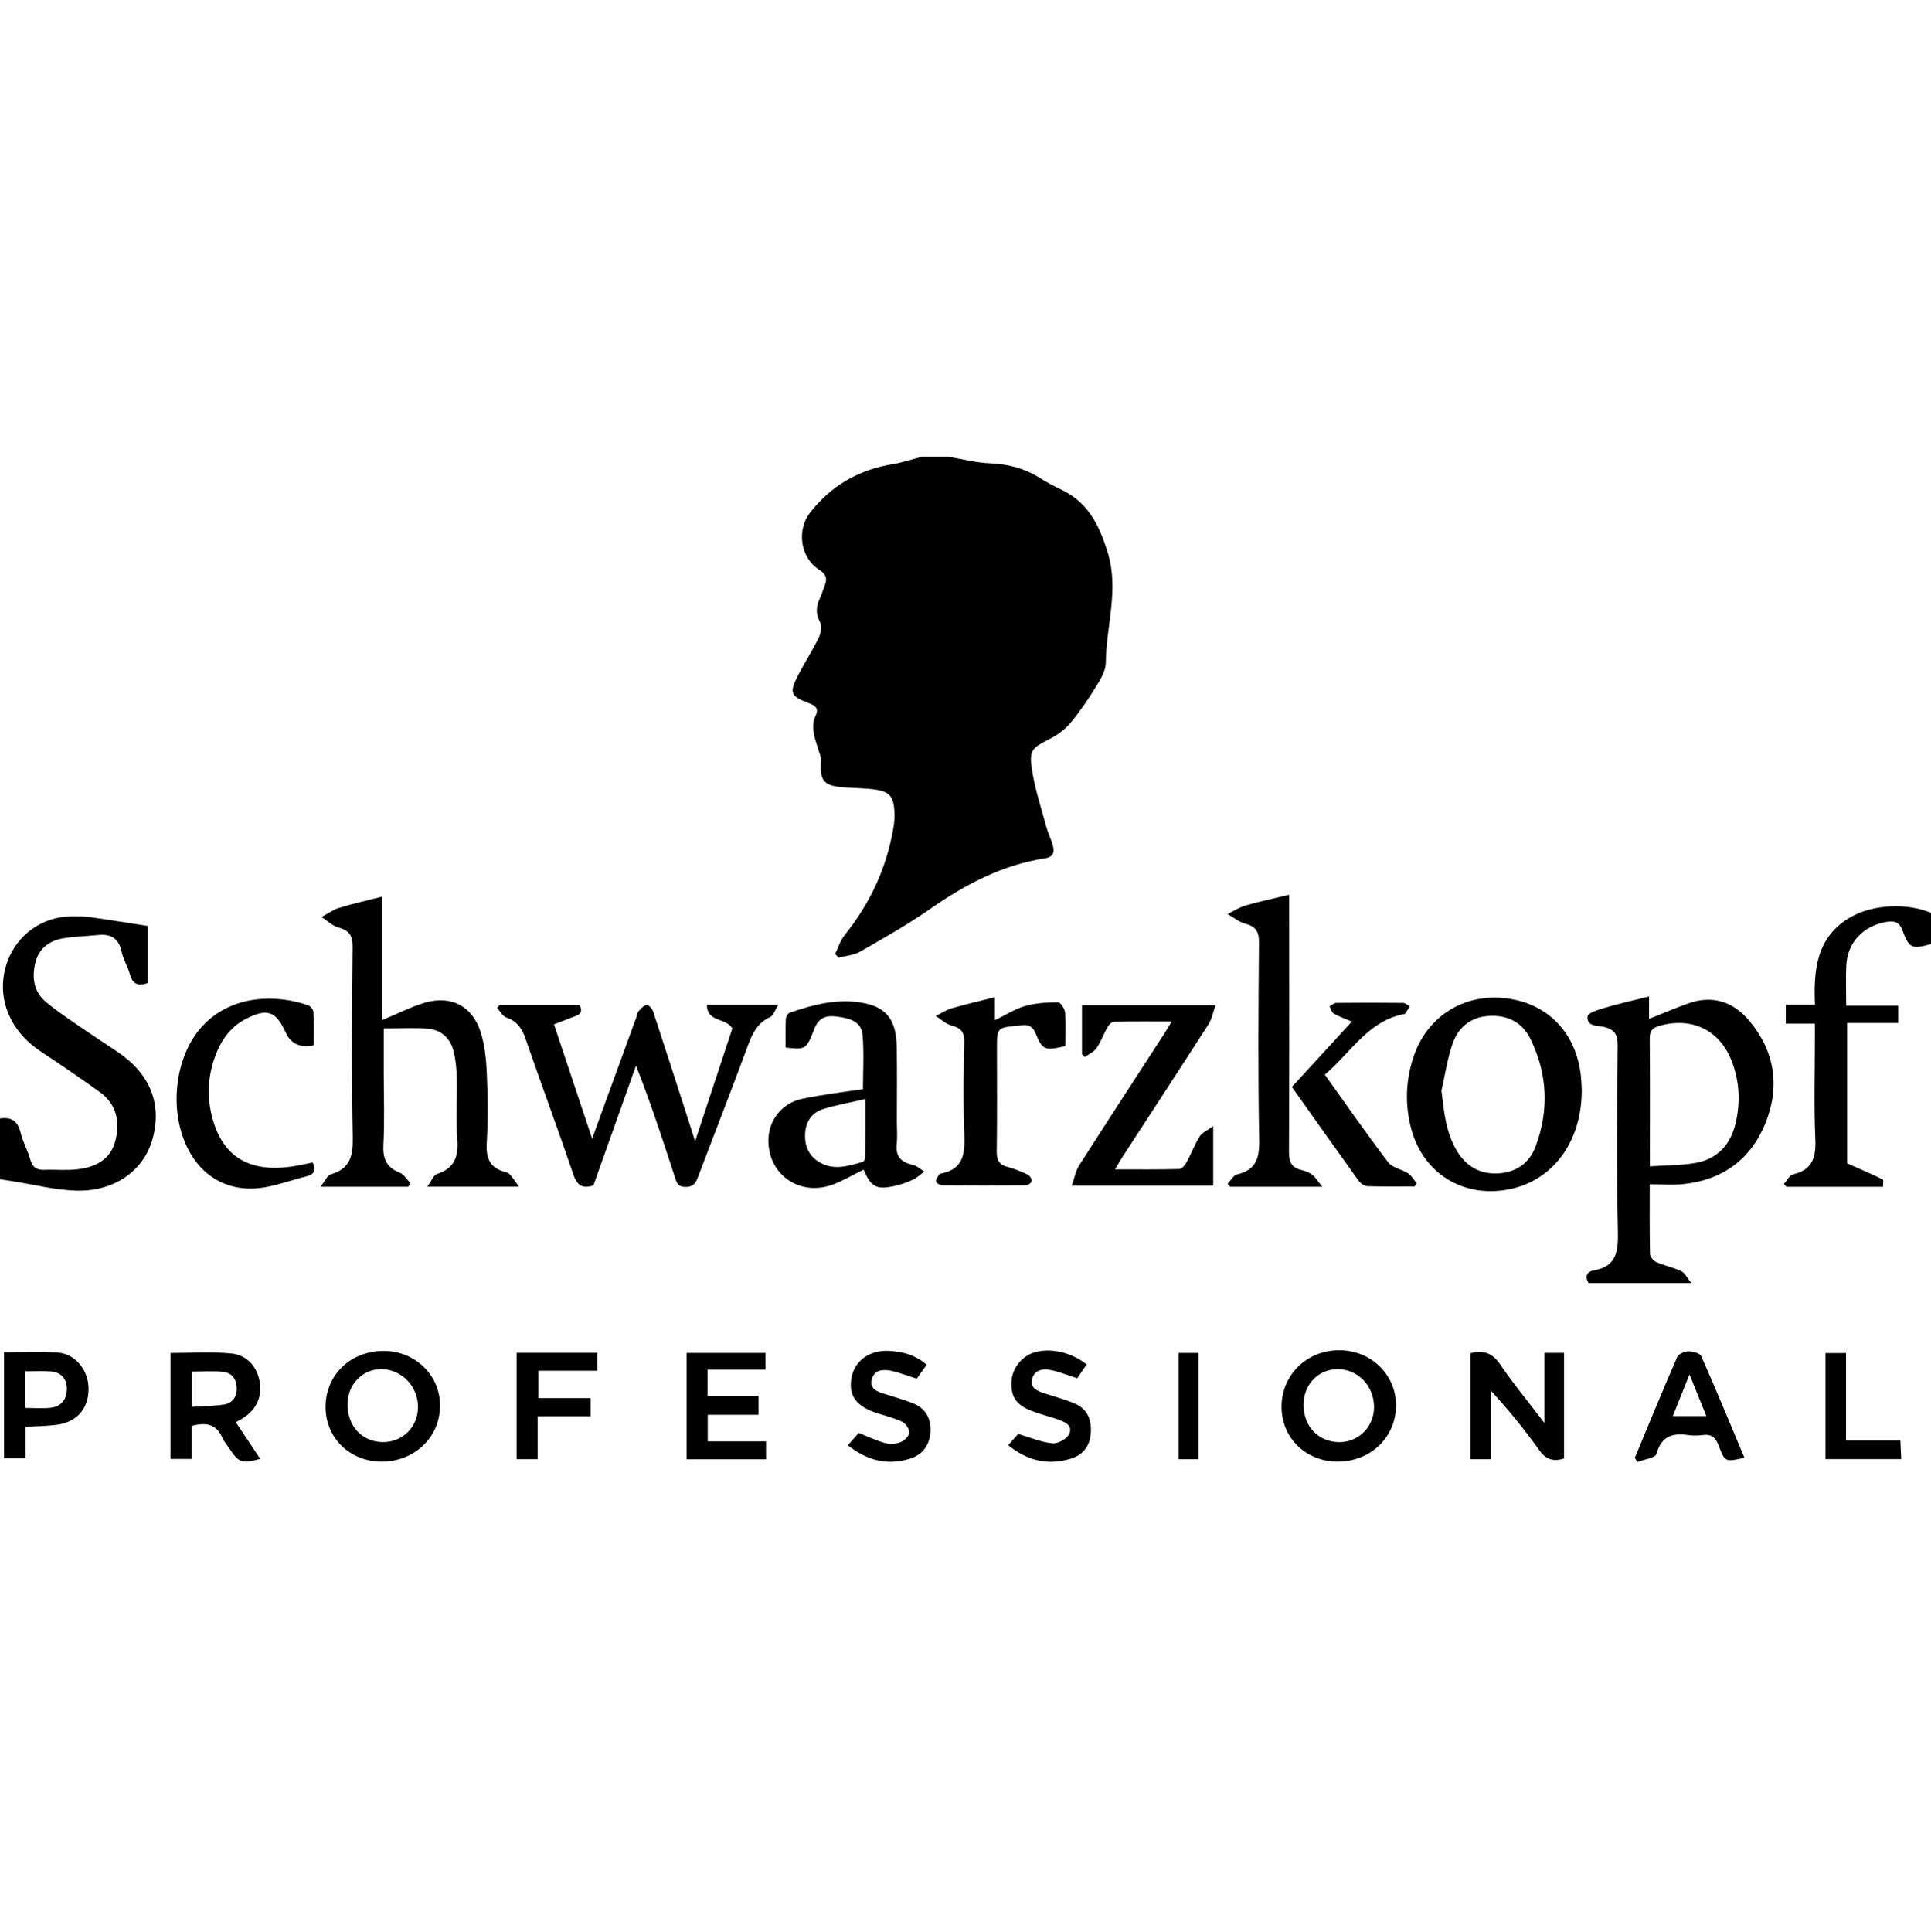 <?xml version="1.0" encoding="UTF-8"?>
<svg id="_图层_1" data-name="图层 1" xmlns="http://www.w3.org/2000/svg" viewBox="0 0 793.86 794.08">
  <defs>
    <style>
      .cls-1 {
        stroke-width: 0px;
      }
    </style>
  </defs>
  <path class="cls-1" d="m390,187.77c5.68.94,11.33,2.45,17.04,2.68,7.38.31,14.08,2.01,20.32,5.94,2.95,1.86,6.06,3.48,9.2,5,10.81,5.22,15.35,14.49,18.79,25.56,4.81,15.5-.62,30.38-.75,45.53-.03,3.22-2.09,6.65-3.89,9.57-3.23,5.23-6.68,10.39-10.61,15.1-2.24,2.7-5.36,4.95-8.51,6.57-7.33,3.77-8.59,4.56-7.34,12.67,1.23,7.99,3.82,15.78,5.94,23.63.69,2.56,1.97,4.96,2.65,7.52.73,2.73.26,4.75-3.28,5.3-17.52,2.71-32.67,10.69-47.07,20.73-9.25,6.45-19.13,12.03-28.93,17.65-2.56,1.47-5.84,1.67-8.79,2.45-.48-.5-.97-1.01-1.45-1.51,1.28-2.6,2.13-5.55,3.91-7.76,10.57-13.13,17.39-27.9,20.13-44.53.35-2.11.48-4.31.34-6.45-.38-6.04-2.06-8.03-7.99-8.88-4.1-.58-8.29-.54-12.44-.84-8.67-.62-10.29-2.58-9.76-11.02.1-1.53-.66-3.14-1.12-4.69-1.38-4.59-3.34-9.11-1.02-13.98,1.51-3.16-.78-4.19-3.04-5.05-7.27-2.76-7.93-4.15-4.34-11.15,2.73-5.33,6.02-10.38,8.63-15.76.89-1.84,1.33-4.77.46-6.4-1.89-3.57-1.5-6.62.08-9.95.71-1.5,1.13-3.13,1.76-4.66,1.21-2.94,1.02-4.83-2.21-6.88-7.68-4.86-9.25-16.24-3.75-23.35,8.66-11.19,20.06-17.7,34.01-20.01,4.06-.67,8.01-2.02,12.02-3.05,3.67,0,7.33,0,11,0Z"/>
  <path class="cls-1" d="m0,459.77c4.66-.74,7.31,1.05,8.46,5.81.93,3.85,2.97,7.42,4.06,11.24.9,3.17,2.69,4.17,5.77,4.05,4.49-.17,9.03.32,13.46-.2,7.35-.86,13.67-3.82,15.68-11.76,1.99-7.86.52-15.03-6.44-20.03-7.97-5.73-16.08-11.28-24.27-16.69-13.19-8.71-18.63-23.03-13.73-36.72,4.03-11.26,14.35-18.66,26.3-18.76,2.66-.02,5.35-.02,7.98.34,7.74,1.08,15.44,2.34,23.38,3.57v23.5c-3.93,1.4-6.14.33-7.23-3.6-.88-3.19-2.76-6.13-3.44-9.34-1.2-5.73-4.65-7.38-9.97-6.8-4.78.52-9.65.52-14.36,1.4-5.59,1.04-9.8,4.26-11.16,10.12-1.41,6.05-.62,11.78,4.39,15.96,4.2,3.51,8.78,6.58,13.29,9.7,5.34,3.69,10.8,7.21,16.18,10.84,13.48,9.08,18.44,21.63,14.27,36.1-3.68,12.76-15.52,21.32-31.17,20.93-8.88-.22-17.72-2.56-26.57-3.93-1.63-.25-3.26-.48-4.89-.72,0-8.33,0-16.67,0-25Z"/>
  <path class="cls-1" d="m678.22,486.83c0,9.32-.09,18.96.12,28.6.03,1.18,1.42,2.87,2.6,3.38,3.33,1.47,6.99,2.21,10.29,3.74,1.39.64,2.2,2.53,4.08,4.84h-42.27c-1.65-2.82-.53-4.69,2.18-5.17,9.04-1.59,10.09-7.3,9.92-15.41-.54-25.64-.31-51.29-.09-76.94.04-4.35-.97-6.52-5.4-7.68-2.61-.68-7.46-.03-6.97-4.42.16-1.45,4.58-2.77,7.23-3.55,5.73-1.69,11.57-2.98,18.03-4.61v9.21c5.84-2.32,10.97-4.52,16.22-6.39,10.05-3.58,18.62-.5,25.09,7.27,10.47,12.57,12.62,27.1,6.49,42.14-6.1,14.94-17.8,23.31-33.96,24.93-4.25.43-8.58.06-13.56.06Zm.07-7.39c6.68-.45,12.83-.34,18.77-1.4,8.88-1.59,14.33-7.4,16.43-16.14,2.08-8.63,1.69-17.22-1.48-25.54-4.94-12.96-16.53-18.51-29.87-14.65-2.86.82-3.95,2.15-3.92,5.22.15,15.16.07,30.32.07,45.49v7.03Z"/>
  <path class="cls-1" d="m157.12,419.32c6.35-2.63,11.82-5.48,17.63-7.17,10.67-3.11,19.38,1.38,22.8,11.99,1.76,5.44,2.34,11.4,2.59,17.16.41,9.48.51,19.01-.03,28.47-.35,6.14,1.12,10.24,7.35,11.92.79.21,1.69.54,2.2,1.12,1.11,1.25,2.01,2.69,3.68,5h-37.69c1.74-2.37,2.55-4.74,3.98-5.21,7.34-2.4,8.94-7.33,8.36-14.51-.67-8.27-.03-16.65-.21-24.97-.08-3.64-.42-7.35-1.28-10.87-1.3-5.33-4.97-8.89-10.45-9.37-5.86-.51-11.81-.11-18.29-.11v18.7c0,9.66.38,19.34-.14,28.98-.31,5.74,1.16,9.39,6.66,11.57,1.81.72,3.04,2.91,4.53,4.43-.34.46-.67.92-1.01,1.39h-36.06c1.86-2.34,2.75-4.67,4.19-5.08,7.83-2.27,9.23-7.37,9.09-14.96-.49-26.14-.33-52.3-.06-78.45.05-4.7-1.34-6.83-5.76-8.07-2.55-.71-4.72-2.83-7.05-4.32,2.42-1.28,4.71-2.98,7.29-3.77,5.67-1.74,11.48-3.03,17.7-4.62v50.77Z"/>
  <path class="cls-1" d="m243.42,468.06c6.31-17.32,12.27-33.67,18.23-50.03.28-.78.34-1.76.85-2.32.98-1.07,2.13-2.44,3.39-2.65.73-.12,2.26,1.62,2.64,2.78,5.26,15.95,10.38,31.95,15.53,47.94.44,1.36.86,2.73,1.7,5.36,5.37-16.27,10.36-31.38,15.29-46.32-2.24-4.53-10.47-2.43-10.42-9.77h29.32c-1.36,2.15-1.96,4.37-3.3,4.99-4.96,2.3-7.16,6.29-8.97,11.19-6.73,18.26-13.83,36.38-20.73,54.58-.95,2.49-1.85,4.14-5.16,4.1-3.35-.04-3.71-2.09-4.42-4.28-4.94-15.14-9.87-30.29-15.91-45.59-5.85,16.46-11.71,32.92-17.51,49.24-4.77,1.56-6.81-.18-8.36-4.77-6.28-18.59-13.17-36.98-19.55-55.54-1.46-4.26-3.47-7.2-7.87-8.7-1.55-.53-2.57-2.62-3.83-4,.36-.38.71-.77,1.07-1.15h32.87c1.89,3.77-.96,4.26-3.25,5.14-2.3.88-4.6,1.78-7.28,2.82,5.18,15.52,10.26,30.76,15.67,46.97Z"/>
  <path class="cls-1" d="m650.28,448.07c.03,21.43-12.01,37.44-30.26,40.89-18.51,3.5-34.9-6.61-39.81-24.8-2.76-10.22-2.35-20.48,1.17-30.46,5.74-16.3,20.94-25.52,38.04-23.32,17.18,2.21,28.82,14.52,30.55,32.34.19,1.99.24,3.99.31,5.34Zm-57.69.29c1.07,8.77,1.83,17.2,6.38,24.76,3.74,6.22,9.28,9.51,16.57,9.24,7.55-.28,13.17-4.12,15.78-11.11,5.55-14.88,4.88-29.77-2.06-44.06-3.34-6.88-9.41-10.06-17.23-9.57-7.35.45-12.36,4.57-14.7,11.01-2.29,6.31-3.21,13.13-4.74,19.72Z"/>
  <path class="cls-1" d="m758.98,413.39h21.38v7.12h-20.99v57.69c4.87,2.16,9.83,4.3,14.69,6.65.37.18.05,1.79.05,3h-39.64l-1.09-1.18c1.25-1.36,2.29-3.58,3.78-3.93,8.12-1.91,9.47-7.11,9.14-14.65-.6-13.8-.17-27.64-.17-41.47v-5.83h-11.96v-7.77h11.99c-.66-14.64.77-28.08,14.72-36.07,9.05-5.18,23.22-5.87,32.99-1.68v12.8c-7.84,2.17-9.01,1.82-11.72-5.57-1.28-3.49-3.28-4.04-6.41-3.56-9.5,1.46-16.17,8.34-16.69,17.74-.29,5.3-.05,10.64-.05,16.71Z"/>
  <path class="cls-1" d="m355.03,480.8c-4.19,2.08-7.94,4.24-11.91,5.85-14.13,5.75-27.93-3.91-27.19-18.91.38-7.67,5.83-14.26,13.47-15.97,4.21-.94,8.5-1.58,12.77-2.25,4.1-.65,8.23-1.16,12.6-1.77,0-7.5.48-14.95-.16-22.31-.49-5.68-5.48-6.88-10.34-7.54-4.51-.61-7.65.16-9.58,5.23-3.24,8.49-3.63,8.34-11.71,7.48,0-3.87-.1-7.82.08-11.76.04-.91.87-2.33,1.65-2.59,9.98-3.41,20.17-6.05,30.79-3.86,9.14,1.88,12.98,7.22,13.16,17.84.18,10.32.05,20.64.05,30.96,0,3,.27,6.02-.06,8.98-.58,5.19,1.82,7.62,6.65,8.68,1.69.37,3.15,1.8,4.71,2.74-1.59,1.15-3.05,2.59-4.8,3.38-2.56,1.15-5.27,2.13-8.02,2.67-7.04,1.4-9.11.19-12.16-6.86Zm.74-29.03c-6.46,1.5-12.01,2.46-17.34,4.12-4.69,1.46-7.18,5.13-7.44,10.12-.27,5.26,1.67,9.46,6.36,12.02,5.8,3.16,11.63,1.2,17.36-.42.5-.14,1-1.3,1.01-1.99.07-7.59.04-15.18.04-23.85Z"/>
  <path class="cls-1" d="m499.77,413.18c-1.1,2.99-1.59,5.76-2.99,7.95-11.69,18.22-23.55,36.33-35.34,54.48-.88,1.36-1.67,2.78-3.03,5.06,9.33,0,17.88.1,26.43-.13,1.03-.03,2.34-1.6,2.97-2.76,1.91-3.5,3.33-7.29,5.41-10.67.93-1.51,2.99-2.33,5.55-4.21v24.48h-58.15c1.11-3.13,1.58-6.02,3.03-8.3,11.55-18.11,23.3-36.09,34.97-54.12.89-1.37,1.7-2.8,3.08-5.06-8.42,0-16.13-.08-23.82.11-.93.02-2.09,1.39-2.67,2.41-1.56,2.74-2.6,5.82-4.38,8.39-1.11,1.59-3.2,2.5-4.85,3.72-.39-.4-.77-.8-1.16-1.2v-20.13h54.96Z"/>
  <path class="cls-1" d="m530,367.8c0,2.15,0,3.94,0,5.73,0,33.29.09,66.58-.09,99.86-.02,4.11.95,6.58,5.08,7.55,1.59.38,3.26,1.01,4.54,1.99,1.29.98,2.15,2.52,4.09,4.9h-37.89c-.36-.4-.71-.8-1.07-1.2,1.28-1.33,2.36-3.48,3.87-3.84,7.79-1.84,9.28-6.58,9.14-14.13-.52-27.12-.32-54.26-.09-81.38.04-4.53-1.47-6.47-5.66-7.58-2.59-.69-4.85-2.6-7.26-3.96,2.48-1.21,4.86-2.79,7.47-3.54,5.73-1.65,11.57-2.88,17.87-4.4Z"/>
  <path class="cls-1" d="m409.03,409.9v9.45c4.49-2.17,8.29-4.64,12.46-5.83,4.3-1.23,8.96-1.48,13.47-1.52,1,0,2.77,2.62,2.9,4.14.39,4.61.14,9.28.14,13.86-8.42,1.96-9.4,1.77-12.27-5.27-1.74-4.26-4.77-3.34-7.81-3.06-7.81.72-8.07,1.05-8.07,8.6,0,14.32.12,28.65-.08,42.97-.05,3.56.89,5.54,4.45,6.45,2.88.74,5.68,1.93,8.37,3.2.8.38,1.62,1.78,1.54,2.62-.06.67-1.5,1.71-2.33,1.71-11.49.11-22.98.11-34.47.01-.89,0-2.36-.86-2.52-1.56-.19-.82.73-1.92,1.25-2.86.13-.24.56-.37.88-.43,9.49-1.86,9.77-8.62,9.48-16.44-.47-12.47-.33-24.98,0-37.47.11-4.17-1.31-5.85-5.15-6.88-2.39-.64-4.43-2.6-6.62-3.97,2.22-1.07,4.35-2.47,6.69-3.16,5.71-1.67,11.51-3,17.72-4.58Z"/>
  <path class="cls-1" d="m128.94,429.73q-8.35,1.59-11.42-5.17c-.07-.15-.17-.29-.24-.44-3.85-8.49-7.52-9.72-16.05-5.37-5.77,2.94-9.58,7.71-12.03,13.54-3.73,8.89-4.4,18.12-1.87,27.41,4.33,15.91,15.33,22.44,32.91,19.77,2.78-.42,5.53-1.06,8.29-1.6,1.63,3.14.7,4.89-2.73,5.74-5.64,1.39-11.15,3.44-16.85,4.43-14.49,2.52-26.44-4.07-32.46-17.4-7.15-15.83-4.18-37.09,6.72-48.85,12.04-13,30.49-13.13,43.52-8.53.94.33,2.06,1.77,2.11,2.74.22,4.61.1,9.24.1,13.75Z"/>
  <path class="cls-1" d="m555.8,419.95c-2.94-1.25-5.32-2.04-7.43-3.28-.89-.52-1.22-2-1.8-3.04.93-.48,1.87-1.36,2.81-1.37,9.15-.1,18.3-.1,27.45,0,.93.01,1.85.92,2.78,1.41-.63,1.01-1.25,2.02-1.9,3.01-.07.11-.3.12-.47.15-14.9,2.85-21.87,15.89-32.6,24.92,8.78,12.25,17.19,24.37,26.11,36.1,1.71,2.25,5.54,2.78,8.14,4.48,1.45.95,2.38,2.69,3.54,4.08-.3.43-.59.86-.89,1.29-6.45,0-12.91.11-19.36-.1-1.22-.04-2.78-1.06-3.53-2.1-9.13-12.68-18.14-25.45-27.53-38.69,8.05-8.77,16.1-17.55,24.66-26.89Z"/>
  <path class="cls-1" d="m604.53,556.27c5.61-1.46,9.13.08,12.22,4.62,5.39,7.91,11.52,15.33,18.19,24.07v-28.84h8.05v43.43c-4.22,1.3-7.32.57-10.14-3.38-6.06-8.48-12.63-16.59-20.02-24.6v28.27h-8.31v-43.56Z"/>
  <path class="cls-1" d="m70.09,599.73v-43.56c8.4,0,16.7-.59,24.87.18,6.69.63,10.85,5.64,11.82,11.82,1.02,6.51-1.68,11.83-7.81,15.34-.55.31-1.1.61-2.03,1.12,3.41,5.12,6.69,10.05,10.04,15.07-7.66,2.05-8.78,1.64-12.84-4.48-.92-1.39-2.06-2.67-2.72-4.18-2.48-5.68-6.8-6.51-12.68-4.85v13.53h-8.66Zm8.74-21.41c4.8-.31,9.1-.28,13.29-.97,3.51-.58,5.32-3.16,5.2-6.87-.12-3.7-2.1-6.18-5.62-6.55-4.2-.44-8.48-.1-12.87-.1v14.48Z"/>
  <path class="cls-1" d="m549.84,600.83c-13.02-.05-22.94-9.75-22.98-22.46-.03-13.23,10.48-23.46,23.97-23.33,12.9.13,23.05,10.05,23.1,22.57.05,13.14-10.46,23.27-24.09,23.21Zm-13.94-23.3c.04,8.94,6.24,15.33,14.83,15.29,7.91-.04,14.11-6.33,14.15-14.35.04-8.84-6.77-15.82-15.26-15.65-7.83.15-13.76,6.5-13.72,14.71Z"/>
  <path class="cls-1" d="m156.73,600.83c-13.03-.09-22.94-9.85-22.9-22.57.04-13.22,10.56-23.14,24.29-22.93,12.91.2,22.99,10.3,22.78,22.83-.22,12.91-10.72,22.76-24.17,22.67Zm.44-8.02c8.17.18,14.61-6.1,14.67-14.3.06-8.48-6.54-15.48-14.8-15.69-7.77-.2-14.07,6.11-14.18,14.21-.13,9.02,5.82,15.58,14.32,15.77Z"/>
  <path class="cls-1" d="m290.96,581.59v10.9h23.96v7.38h-32.67v-43.72h32.44v6.89h-23.8v10.74h20.93v7.8h-20.86Z"/>
  <path class="cls-1" d="m10.53,586.53v12.91H1.65v-43.57c7.57,0,14.88-.43,22.1.12,7.33.56,12.64,7.33,12.65,14.91.02,8.14-4.79,13.71-13.14,14.81-4.06.54-8.2.54-12.74.82Zm-.19-7.77c3.75,0,7.24.33,10.64-.08,4.2-.52,6.45-3.48,6.51-7.59.06-4.22-2.25-6.98-6.58-7.32-3.42-.27-6.89-.05-10.57-.05v15.05Z"/>
  <path class="cls-1" d="m672.12,599.22c5.75-13.79,11.41-27.62,17.37-41.32.56-1.28,3.01-2.38,4.59-2.4,1.83-.03,4.78.74,5.34,2.01,6.12,13.79,11.87,27.75,17.75,41.74-7.86,1.73-8.05,1.8-10.6-5.03-1.24-3.32-2.99-4.79-6.55-4.31-1.96.26-4.03.29-5.98,0-6.47-.94-11,.45-13.03,7.71-.48,1.73-5.15,2.28-7.89,3.38-.33-.59-.67-1.18-1-1.77Zm29.4-17.08c-2.42-5.99-4.51-11.15-6.94-17.16-2.49,6.21-4.6,11.5-6.87,17.16h13.81Z"/>
  <path class="cls-1" d="m446.72,560.91c-1.35,1.97-2.71,3.97-3.88,5.67-3.9-1.25-7.28-2.65-10.81-3.39-3.26-.69-6.77-.08-7.72,3.66-.97,3.83,2.28,5.01,5.24,5.98,4.1,1.34,8.29,2.44,12.25,4.11,5.3,2.23,7.03,6.73,6.64,12.21-.38,5.46-3.35,9.04-8.45,10.54-9.27,2.72-17.66.79-25.51-5.61,1.68-1.9,3.2-3.6,4.1-4.62,5.14,1.5,9.6,3.46,14.2,3.86,2.25.2,6.05-1.99,6.87-4.02,1.45-3.59-2.24-4.92-5.11-5.92-3.45-1.19-7.01-2.07-10.42-3.38-6.35-2.43-8.61-5.87-8.29-12.05.3-5.76,4.42-10.76,10.08-12.21,6.5-1.67,14.93.35,20.8,5.15Z"/>
  <path class="cls-1" d="m380.96,561.01c-1.57,2.21-2.91,4.08-4.08,5.74-3.7-1.18-6.94-2.44-10.29-3.21-3.44-.79-7.19-.52-8.2,3.5-1.04,4.15,2.65,5.12,5.71,6.11,3.78,1.23,7.66,2.25,11.34,3.74,5.02,2.04,7.31,6.04,7.09,11.46-.22,5.43-3.03,9.57-8.34,11.24-9.28,2.91-17.67.87-25.64-5.49,1.65-1.87,3.15-3.56,4.46-5.05,3.79,1.49,7.2,3.14,10.8,4.12,1.96.54,4.42.43,6.31-.29,1.57-.6,3.54-2.44,3.68-3.89.14-1.45-1.42-3.82-2.86-4.51-3.41-1.64-7.19-2.51-10.81-3.72-8.19-2.73-11.3-7.12-10.1-14.23,1.2-7.1,7.44-11.63,15.38-11.23,5.6.28,10.79,1.59,15.56,5.7Z"/>
  <path class="cls-1" d="m212.38,599.81v-43.7h33.17v7.37h-24.26v11.23h21.5v7.5h-21.74v17.59h-8.67Z"/>
  <path class="cls-1" d="m758.92,592.13h22.34c.12,2.6.23,4.94.35,7.65h-31.13v-43.57h8.44v35.92Z"/>
  <path class="cls-1" d="m492.69,599.83h-8.14v-43.68h8.14v43.68Z"/>
</svg>